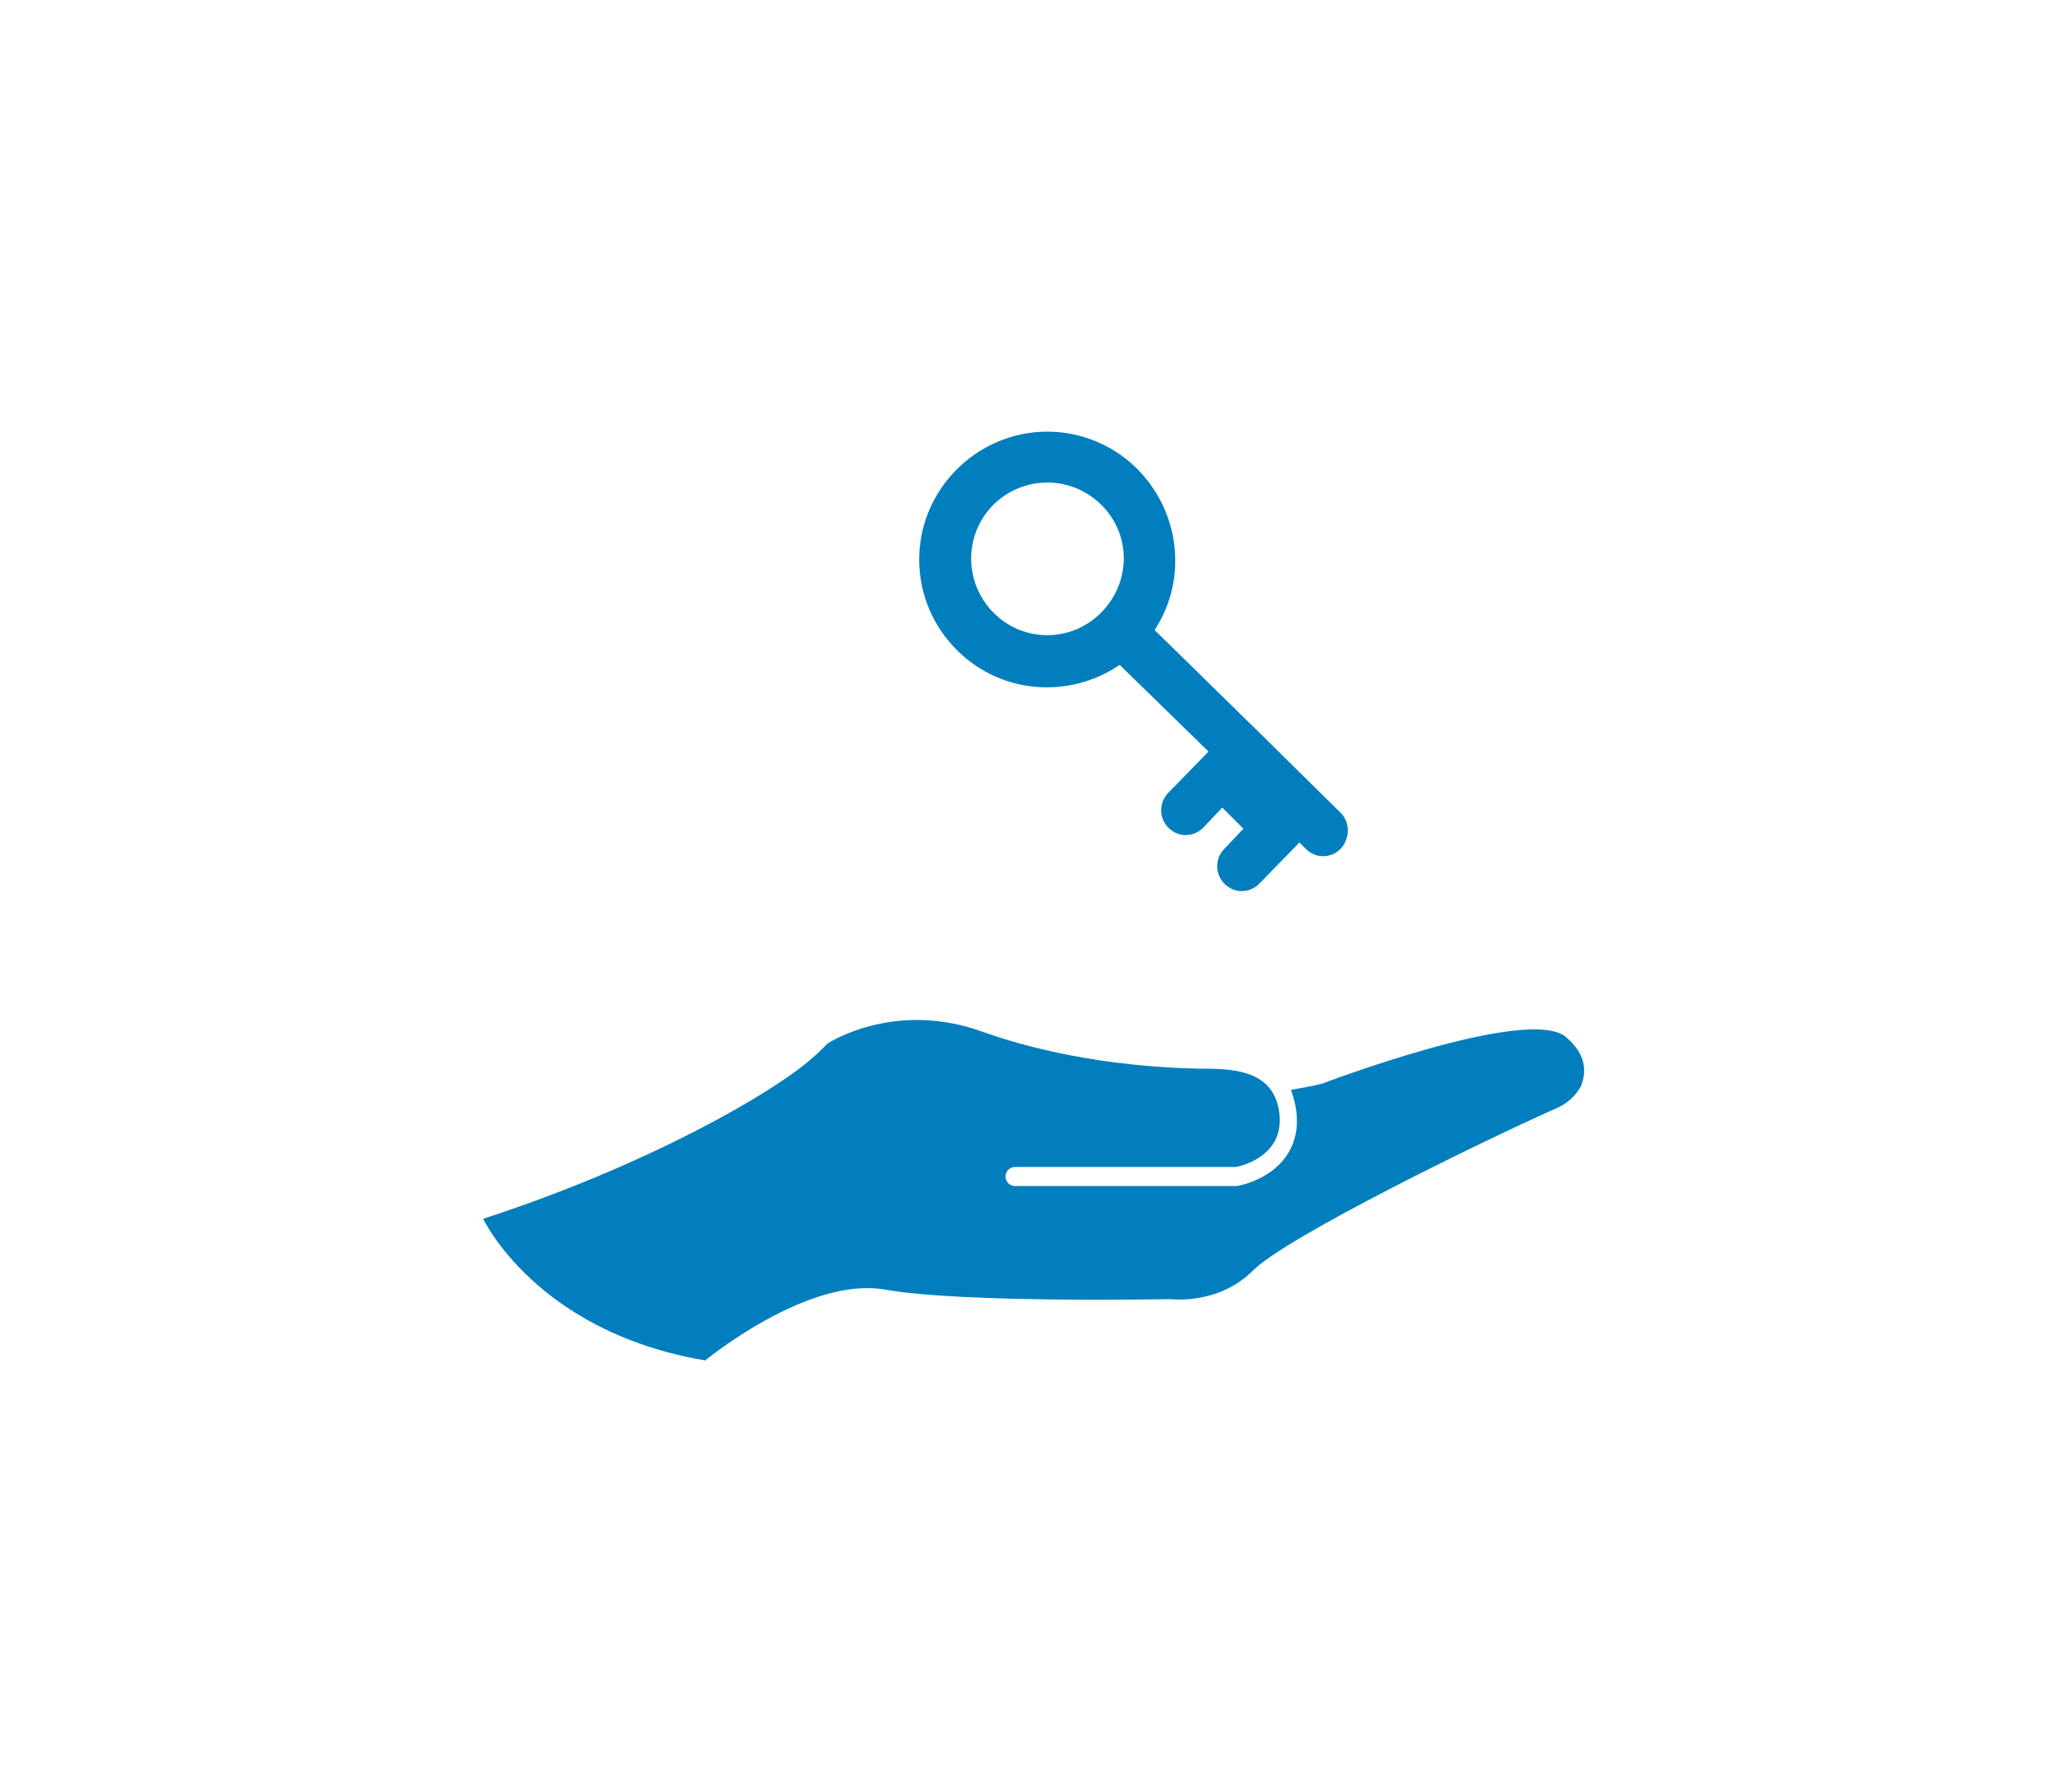 <?xml version="1.0" encoding="UTF-8" standalone="no"?>
<!-- Generator: Adobe Illustrator 22.0.1, SVG Export Plug-In . SVG Version: 6.00 Build 0)  -->

<svg
   xmlns:dc="http://purl.org/dc/elements/1.1/"
   xmlns:cc="http://creativecommons.org/ns#"
   xmlns:rdf="http://www.w3.org/1999/02/22-rdf-syntax-ns#"
   xmlns:svg="http://www.w3.org/2000/svg"
   xmlns="http://www.w3.org/2000/svg"
   xmlns:sodipodi="http://sodipodi.sourceforge.net/DTD/sodipodi-0.dtd"
   xmlns:inkscape="http://www.inkscape.org/namespaces/inkscape"
   version="1.1"
   id="Layer_1"
   x="0px"
   y="0px"
   viewBox="0 0 195.4 169.5"
   style="enable-background:new 0 0 195.4 169.5;"
   xml:space="preserve"
   inkscape:version="0.91 r13725"
   sodipodi:docname="CADES-service-suite.svg"><defs
     id="defs15" /><sodipodi:namedview
     pagecolor="#ffffff"
     bordercolor="#666666"
     borderopacity="1"
     objecttolerance="10"
     gridtolerance="10"
     guidetolerance="10"
     inkscape:pageopacity="0"
     inkscape:pageshadow="2"
     inkscape:window-width="1275"
     inkscape:window-height="747"
     id="namedview13"
     showgrid="false"
     inkscape:zoom="1.3923304"
     inkscape:cx="-94.783052"
     inkscape:cy="84.750002"
     inkscape:window-x="293"
     inkscape:window-y="119"
     inkscape:window-maximized="0"
     inkscape:current-layer="Layer_1" /><style
     type="text/css"
     id="style3">
	.st0{fill:#FFFFFF;stroke:#000000;stroke-width:1.459;stroke-miterlimit:10;}
	.st1{fill:#242B33;}
	.st2{fill:#FAFCFF;stroke:#BCC0D4;stroke-width:0.909;stroke-linecap:round;stroke-linejoin:round;}
	.st3{fill:#F0F2F8;stroke:#BCC0D4;stroke-width:0.909;stroke-linecap:round;stroke-linejoin:round;}
	.st4{fill:#FFFFFF;stroke:#BCC0D4;stroke-width:0.909;stroke-linecap:round;stroke-linejoin:round;}
	.st5{fill:#FAFCFF;stroke:#E1E3F1;stroke-width:0.454;stroke-linecap:round;stroke-linejoin:round;}
	.st6{fill:#E1E3F1;}
	.st7{fill:#7CAC98;stroke:#6A9D98;stroke-width:0.454;}
	.st8{fill:#84C3BD;stroke:#6A9D98;stroke-width:0.454;}
	.st9{fill:#A1FAFD;stroke:#6A9D98;stroke-width:0.227;}
	.st10{fill:#7EB192;stroke:#6A9D98;stroke-width:0.227;}
	.st11{fill:#E4D3A8;stroke:#BFAF93;stroke-width:0.454;stroke-linecap:round;stroke-linejoin:round;}
	.st12{fill:#F1DEB0;stroke:#BFAF93;stroke-width:0.454;stroke-linecap:round;stroke-linejoin:round;}
	.st13{fill:#F9E9B7;stroke:#BFAF93;stroke-width:0.454;stroke-linecap:round;stroke-linejoin:round;}
	.st14{fill:#FCF3BE;stroke:#BFAF93;stroke-width:0.454;stroke-linecap:round;stroke-linejoin:round;}
	.st15{opacity:0.76;}
	.st16{opacity:0.74;fill:url(#SVGID_1_);enable-background:new    ;}
	.st17{opacity:0.74;fill:url(#SVGID_2_);enable-background:new    ;}
	.st18{opacity:0.74;fill:url(#SVGID_3_);enable-background:new    ;}
	.st19{fill:url(#SVGID_4_);}
	.st20{fill:url(#SVGID_5_);}
	.st21{opacity:8.000000e-02;fill:#A48B71;enable-background:new    ;}
	.st22{fill:#90795C;}
	.st23{fill:#C0A88C;}
	.st24{fill:#A48B71;}
	.st25{fill:#90795C;stroke:#877151;stroke-width:0.454;}
	.st26{fill:#8393C7;stroke:#7080BA;stroke-width:0.454;}
	.st27{fill:#94A1CF;stroke:#7080BA;stroke-width:0.454;}
	.st28{fill:#CCD6EB;stroke:#7080BA;stroke-width:0.454;stroke-linecap:round;stroke-linejoin:round;}
	.st29{opacity:0.43;fill:#CCD6EB;stroke:#7080BA;stroke-width:0.227;enable-background:new    ;}
	.st30{fill:#666C8E;stroke:#5D6382;stroke-width:0.454;}
	.st31{fill:#F0F2F8;stroke:#BCC0D4;stroke-width:0.454;stroke-linecap:round;stroke-linejoin:round;}
	.st32{opacity:0.74;fill:url(#SVGID_6_);enable-background:new    ;}
	.st33{opacity:0.74;fill:url(#SVGID_7_);enable-background:new    ;}
	.st34{opacity:0.74;fill:url(#SVGID_8_);enable-background:new    ;}
	.st35{fill:url(#SVGID_9_);}
	.st36{fill:url(#SVGID_10_);}
	.st37{opacity:0.74;fill:url(#SVGID_11_);enable-background:new    ;}
	.st38{opacity:0.74;fill:url(#SVGID_12_);enable-background:new    ;}
	.st39{opacity:0.74;fill:url(#SVGID_13_);enable-background:new    ;}
	.st40{fill:url(#SVGID_14_);}
	.st41{fill:url(#SVGID_15_);}
	.st42{opacity:0.74;fill:url(#SVGID_16_);enable-background:new    ;}
	.st43{opacity:0.74;fill:url(#SVGID_17_);enable-background:new    ;}
	.st44{opacity:0.74;fill:url(#SVGID_18_);enable-background:new    ;}
	.st45{fill:url(#SVGID_19_);}
	.st46{fill:url(#SVGID_20_);}
	.st47{opacity:0.74;fill:url(#SVGID_21_);enable-background:new    ;}
	.st48{opacity:0.74;fill:url(#SVGID_22_);enable-background:new    ;}
	.st49{opacity:0.74;fill:url(#SVGID_23_);enable-background:new    ;}
	.st50{fill:url(#SVGID_24_);}
	.st51{fill:url(#SVGID_25_);}
	.st52{opacity:0.74;fill:url(#SVGID_26_);enable-background:new    ;}
	.st53{opacity:0.74;fill:url(#SVGID_27_);enable-background:new    ;}
	.st54{opacity:0.74;fill:url(#SVGID_28_);enable-background:new    ;}
	.st55{fill:url(#SVGID_29_);}
	.st56{fill:url(#SVGID_30_);}
	.st57{fill:#F0F2F8;stroke:#BCC0D4;stroke-width:0.93;stroke-miterlimit:10;}
	.st58{fill:#84C3BD;}
	.st59{fill:#99C0FB;}
	.st60{fill:#BCC0D4;stroke:#BCC0D4;stroke-width:0.316;stroke-miterlimit:10;}
	.st61{fill:#F0F2F8;stroke:#BCC0D4;stroke-width:0.784;stroke-linecap:round;stroke-linejoin:round;}
	.st62{clip-path:url(#SVGID_32_);}
	.st63{fill:url(#SVGID_33_);}
	.st64{fill:url(#SVGID_34_);}
	.st65{fill:url(#SVGID_35_);}
	.st66{fill:url(#SVGID_36_);}
	.st67{fill:url(#SVGID_37_);}
	.st68{fill:url(#SVGID_38_);}
	.st69{fill:url(#SVGID_39_);}
	.st70{fill:#F0F2F8;}
	.st71{fill:#84C3BD;stroke:#6A9D98;stroke-width:0.392;}
	.st72{fill:#FAFCFF;stroke:#BCC0D4;stroke-width:0.784;stroke-linecap:round;stroke-linejoin:round;}
	.st73{fill:#F3F3F3;}
	.st74{fill:#FCF3BE;}
	.st75{clip-path:url(#SVGID_41_);}
	.st76{fill:url(#SVGID_42_);}
	.st77{fill:url(#SVGID_43_);}
	.st78{fill:url(#SVGID_44_);}
	.st79{fill:url(#SVGID_45_);}
	.st80{fill:url(#SVGID_46_);}
	.st81{fill:url(#SVGID_47_);}
	.st82{fill:url(#SVGID_48_);}
	.st83{fill:url(#SVGID_49_);}
	.st84{fill:url(#SVGID_50_);}
	.st85{fill:url(#SVGID_51_);}
	.st86{fill:url(#SVGID_52_);}
	.st87{fill:url(#SVGID_53_);}
	.st88{fill:url(#SVGID_54_);}
	.st89{fill:url(#SVGID_55_);}
	.st90{fill:#99C0FB;stroke:#7E9BFA;stroke-width:0.392;}
	.st91{clip-path:url(#SVGID_57_);}
	.st92{fill:url(#SVGID_58_);}
	.st93{fill:url(#SVGID_59_);}
	.st94{fill:url(#SVGID_60_);}
	.st95{fill:url(#SVGID_61_);}
	.st96{fill:url(#SVGID_62_);}
	.st97{fill:url(#SVGID_63_);}
	.st98{fill:url(#SVGID_64_);}
	.st99{clip-path:url(#SVGID_66_);}
	.st100{fill:url(#SVGID_67_);}
	.st101{fill:url(#SVGID_68_);}
	.st102{fill:url(#SVGID_69_);}
	.st103{fill:url(#SVGID_70_);}
	.st104{fill:url(#SVGID_71_);}
	.st105{fill:url(#SVGID_72_);}
	.st106{fill:url(#SVGID_73_);}
	.st107{fill:url(#SVGID_74_);}
	.st108{fill:url(#SVGID_75_);}
	.st109{fill:url(#SVGID_76_);}
	.st110{fill:url(#SVGID_77_);}
	.st111{fill:url(#SVGID_78_);}
	.st112{fill:url(#SVGID_79_);}
	.st113{fill:url(#SVGID_80_);}
	.st114{fill:none;stroke:#C0A88C;stroke-width:3.846;stroke-linecap:round;stroke-linejoin:round;}
	.st115{fill:url(#SVGID_81_);stroke:#BCC0D4;stroke-width:0.903;stroke-miterlimit:10;}
	.st116{fill:url(#SVGID_82_);}
	.st117{fill:#FAFCFF;stroke:#BCC0D4;stroke-width:0.903;stroke-linecap:round;stroke-linejoin:round;}
	.st118{fill:#F0F2F8;stroke:#BCC0D4;stroke-width:0.903;stroke-linecap:round;stroke-linejoin:round;}
	.st119{fill:url(#SVGID_83_);stroke:#BCC0D4;stroke-width:0.903;stroke-miterlimit:10;}
	.st120{fill:url(#SVGID_84_);}
	.st121{fill:url(#SVGID_85_);stroke:#BCC0D4;stroke-width:0.903;stroke-miterlimit:10;}
	.st122{fill:url(#SVGID_86_);}
	.st123{fill:url(#SVGID_87_);stroke:#BCC0D4;stroke-width:0.903;stroke-miterlimit:10;}
	.st124{fill:url(#SVGID_88_);}
	.st125{fill:#FFFFFF;}
	.st126{fill:none;stroke:#8D94B0;stroke-width:3.846;stroke-linecap:round;stroke-linejoin:round;}
	.st127{fill:#8D94B0;stroke:#8D94B0;stroke-width:3.846;stroke-linecap:round;stroke-linejoin:round;}
	.st128{fill:none;stroke:#73BAC1;stroke-width:3.846;stroke-linecap:round;stroke-linejoin:round;}
	.st129{fill:#73BAC1;stroke:#73BAC1;stroke-width:3.846;}
	.st130{fill:none;stroke:#AED5DA;stroke-width:3.846;stroke-linecap:round;stroke-linejoin:round;}
	.st131{fill:#AED5DA;stroke:#AED5DA;stroke-width:3.846;}
	.st132{fill:#FFFFFF;stroke:#BCC0D4;stroke-width:0.903;stroke-linecap:round;stroke-linejoin:round;}
	.st133{fill:url(#SVGID_89_);stroke:#BCC0D4;stroke-width:0.903;stroke-miterlimit:10;}
	.st134{fill:url(#SVGID_90_);}
	.st135{fill:url(#SVGID_91_);stroke:#BCC0D4;stroke-width:0.903;stroke-miterlimit:10;}
	.st136{fill:url(#SVGID_92_);}
	.st137{fill:url(#SVGID_93_);stroke:#BCC0D4;stroke-width:0.903;stroke-miterlimit:10;}
	.st138{fill:url(#SVGID_94_);}
	.st139{fill:url(#SVGID_95_);stroke:#BCC0D4;stroke-width:0.903;stroke-miterlimit:10;}
	.st140{fill:url(#SVGID_96_);}
	.st141{fill:none;stroke:#8D94B0;stroke-width:1.78;stroke-linecap:round;stroke-linejoin:round;}
	.st142{fill:none;stroke:#73BAC1;stroke-width:1.992;stroke-linecap:round;stroke-linejoin:round;}
	.st143{fill:none;stroke:#AED5DA;stroke-width:1.78;stroke-linecap:round;stroke-linejoin:round;}
	.st144{fill:#AED5DA;stroke:#AED5DA;stroke-width:1.78;}
	.st145{fill:#F0F2F8;stroke:#BCC0D4;stroke-width:1.054;stroke-linecap:round;stroke-linejoin:round;}
	.st146{fill:#FFFFFF;stroke:#BCC0D4;stroke-width:0.975;stroke-linecap:round;stroke-linejoin:round;}
	.st147{clip-path:url(#SVGID_98_);fill:#BCC0D4;}
	.st148{clip-path:url(#SVGID_100_);fill:#BCC0D4;}
	.st149{fill:none;}
	.st150{fill:#666C8E;stroke:#5D6382;stroke-width:0.487;}
	.st151{fill:#E4EABE;}
	.st152{fill:#81C3C0;}
	.st153{fill:#CFE3BE;}
	.st154{fill:#92CAC0;}
	.st155{fill:#B9DABF;}
	.st156{fill:#A5D2BF;}
	.st157{fill:#73BAC1;}
	.st158{fill:#DE8680;}
	.st159{fill:#5D6382;stroke:#666C8E;stroke-width:1.651;}
	.st160{clip-path:url(#SVGID_102_);fill:#BCC0D4;}
	.st161{fill:#FFFFFF;stroke:#BCC0D4;stroke-width:0.825;stroke-linecap:round;stroke-linejoin:round;}
	.st162{fill:#666C8E;stroke:#5D6382;stroke-width:0.353;}
	.st163{fill:#FFFFFF;stroke:#BCC0D4;stroke-width:0.583;stroke-linecap:round;stroke-linejoin:round;}
	.st164{opacity:0.5;clip-path:url(#SVGID_104_);fill:#BCC0D4;}
	.st165{fill:none;stroke:#BCC0D4;stroke-width:1.054;stroke-linecap:round;stroke-linejoin:round;}
	.st166{fill:none;stroke:#BCC0D4;stroke-width:0.868;stroke-linecap:round;stroke-linejoin:round;}
	.st167{clip-path:url(#SVGID_106_);}
	.st168{fill:#8D94B0;stroke:#8D94B0;stroke-width:1.78;stroke-linecap:round;stroke-linejoin:round;}
	.st169{fill:none;stroke:#73BAC1;stroke-width:1.78;stroke-linecap:round;stroke-linejoin:round;}
	.st170{fill:#73BAC1;stroke:#73BAC1;stroke-width:1.78;}
	.st171{fill:none;stroke:#AED5DA;stroke-width:1.78;stroke-linecap:round;stroke-linejoin:round;}
	.st172{fill:#BCC0D4;}
	.st173{clip-path:url(#SVGID_108_);fill:#BCC0D4;}
	.st174{clip-path:url(#SVGID_110_);fill:#BCC0D4;}
	.st175{clip-path:url(#SVGID_112_);fill:#BCC0D4;}
	.st176{clip-path:url(#SVGID_114_);fill:#BCC0D4;}
	.st177{opacity:0.5;clip-path:url(#SVGID_116_);fill:#BCC0D4;}
	.st178{clip-path:url(#SVGID_118_);}
	.st179{clip-path:url(#SVGID_120_);fill:#BCC0D4;}
	.st180{fill:#437DBF;}
	.st181{fill:#254671;}
	.st182{opacity:0.1;}
	.st183{fill:#F0F2F8;stroke:#BCC0D4;stroke-width:0.949;stroke-linecap:round;stroke-linejoin:round;}
	.st184{opacity:0.43;}
	.st185{opacity:0.74;}
	.st186{opacity:0.2;}
	.st187{fill:#C9C9C9;}
	.st188{fill:#E2CFA7;}
	.st189{fill:none;stroke:#B5B4B4;stroke-linecap:round;stroke-linejoin:round;stroke-miterlimit:10;}
	.st190{fill:none;stroke:#B5B4B4;stroke-width:2;stroke-linecap:round;stroke-linejoin:round;stroke-miterlimit:10;}
	.st191{fill:none;stroke:#B5B4B4;stroke-width:4;stroke-linecap:round;stroke-linejoin:round;stroke-miterlimit:10;}
	.st192{fill:#FFFFFF;stroke:#B5B4B4;stroke-width:6;stroke-linecap:round;stroke-linejoin:round;stroke-miterlimit:10;}
</style><g
     id="g5"
     style="fill:#007ebd;fill-opacity:1;stroke:none;stroke-opacity:1"><path
       class="st71"
       d="M126.8,76.9l-7.6-7.5c0,0,0,0,0,0s0,0,0,0l-10-9.8c3.1-4.7,2.5-11.1-1.7-15.3c-4.8-4.7-12.4-4.6-17.1,0.2   s-4.6,12.4,0.2,17.1c4.2,4.1,10.6,4.5,15.3,1.3l8.4,8.2l-3.8,3.9c-0.9,0.9-0.9,2.4,0,3.3c0.5,0.5,1.1,0.7,1.6,0.7   c0.6,0,1.2-0.2,1.7-0.7l1.8-1.9l2,2l-1.8,1.9c-0.9,0.9-0.9,2.4,0,3.3c0.5,0.5,1.1,0.7,1.6,0.7c0.6,0,1.2-0.2,1.7-0.7l3.8-3.9   l0.6,0.6c0.5,0.5,1.1,0.7,1.6,0.7c0.6,0,1.2-0.2,1.7-0.7C127.7,79.3,127.7,77.8,126.8,76.9z M94,58c-2.8-2.8-2.9-7.3-0.1-10.2   c2.8-2.8,7.3-2.9,10.2-0.1s2.9,7.3,0.1,10.2C101.4,60.8,96.8,60.8,94,58z"
       id="path7"
       style="fill:#007ebd;fill-opacity:1;stroke:none;stroke-opacity:1" /><g
       id="g9"
       style="fill:#007ebd;fill-opacity:1;stroke:none;stroke-opacity:1"><path
         class="st71"
         d="M148.1,98.1c-3.6-3-23,4.4-23,4.4s-1.1,0.3-3,0.6c0.2,0.6,0.4,1.2,0.5,2c0.6,4.8-3.4,6.7-5.6,7.1    c0,0-0.1,0-0.1,0H96c-0.5,0-0.9-0.4-0.9-0.9s0.4-0.9,0.9-0.9h20.9c0.6-0.1,4.6-1.1,4.1-5.1c-0.5-3.9-4-4.2-7.2-4.2l-0.4,0    c-9.3-0.2-16.3-2-20.5-3.5c-7.5-2.7-13.3,0.3-14.6,1.1l0,0c-0.5,0.5-1,1-1.6,1.5c-3.5,3.1-15.3,10-31,15.1c0,0,5,10.7,21,13.4    c0,0,9.7-8,17-6.7c7.3,1.3,27,0.9,27,0.9s4.5,0.6,7.8-2.7c3.2-3.2,21.8-12.3,28.8-15.4c0.9-0.4,1.7-1.1,2.2-2    C150,101.6,150.2,99.9,148.1,98.1z"
         id="path11"
         style="fill:#007ebd;fill-opacity:1;stroke:none;stroke-opacity:1" /></g></g></svg>